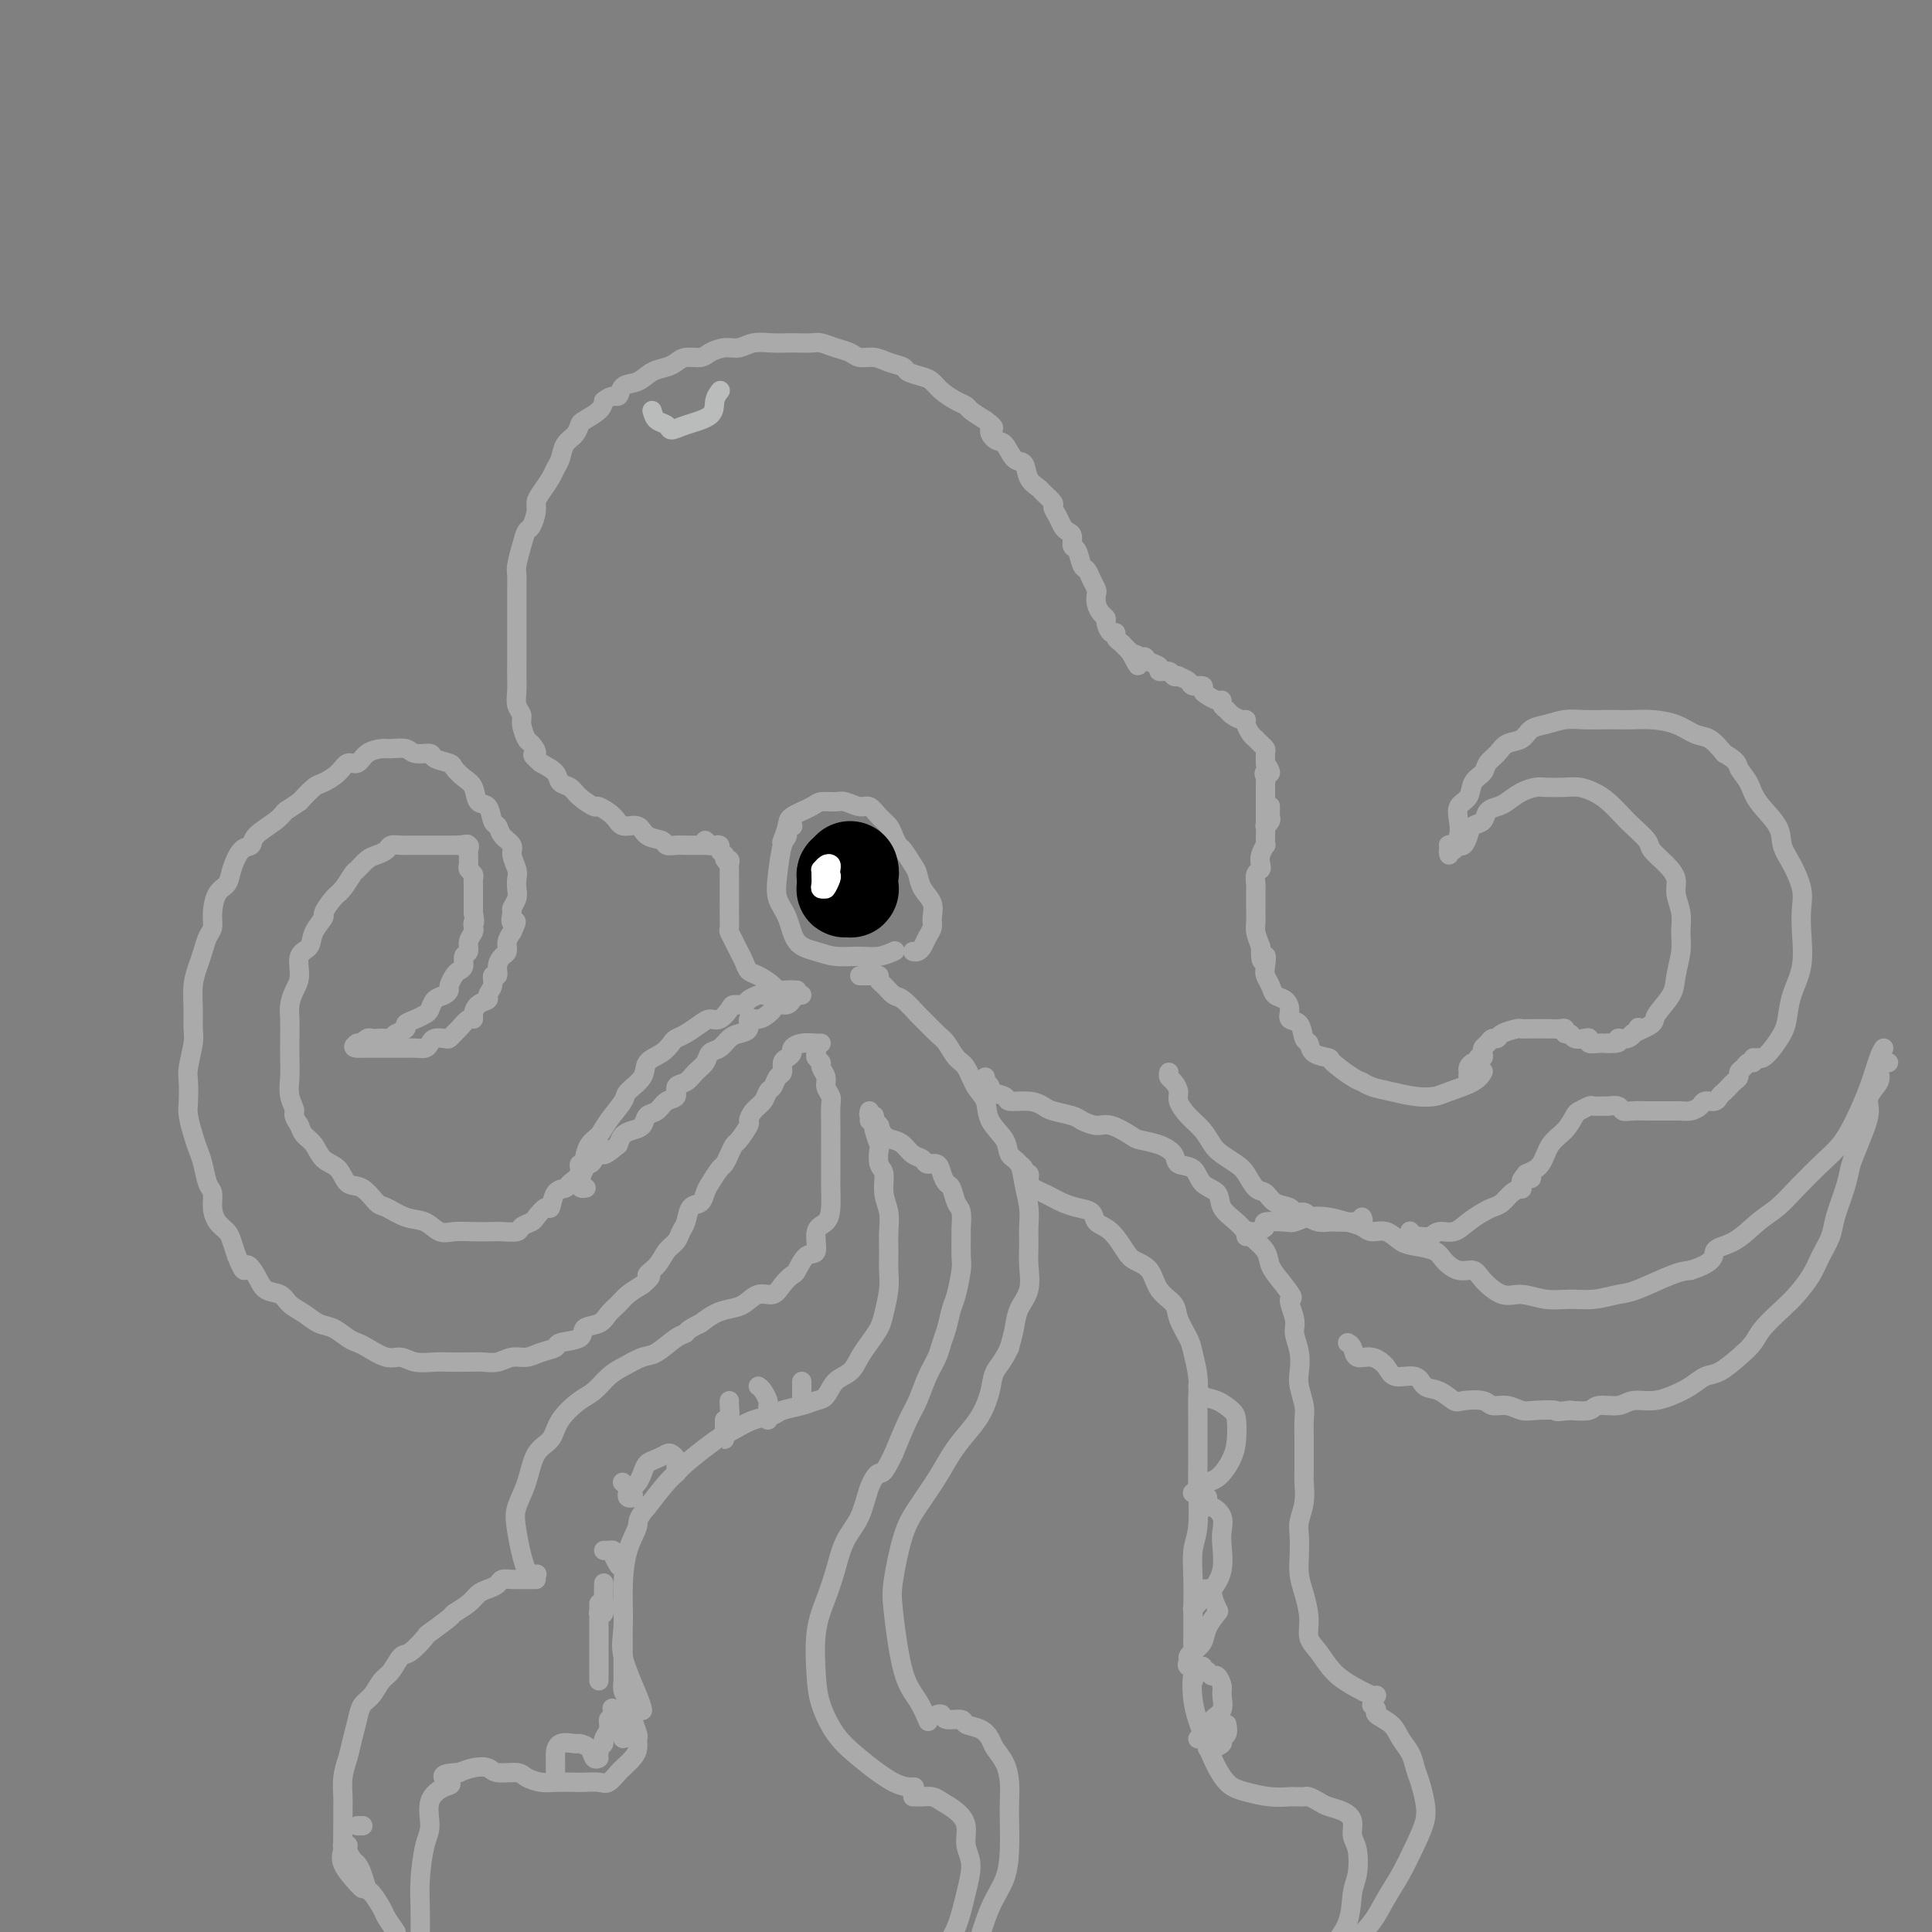 <svg viewBox='0 0 400 400' version='1.1' xmlns='http://www.w3.org/2000/svg' xmlns:xlink='http://www.w3.org/1999/xlink'><rect x="0" y="0" width="400" height="400" fill="#808080" stroke="none"/><g fill='none' stroke='rgb(170,170,170)' stroke-width='4' stroke-linecap='round' stroke-linejoin='round'><path d='M147,175c-0.334,-0.000 -0.668,-0.000 -1,0c-0.332,0.000 -0.662,0.000 -1,0c-0.338,-0.000 -0.685,-0.000 -1,0c-0.315,0.000 -0.599,0.001 -1,0c-0.401,-0.001 -0.917,-0.004 -1,0c-0.083,0.004 0.269,0.013 0,0c-0.269,-0.013 -1.159,-0.050 -2,0c-0.841,0.050 -1.633,0.187 -2,0c-0.367,-0.187 -0.309,-0.696 -1,-1c-0.691,-0.304 -2.129,-0.401 -3,-1c-0.871,-0.599 -1.173,-1.700 -2,-2c-0.827,-0.300 -2.179,0.201 -3,0c-0.821,-0.201 -1.112,-1.104 -2,-2c-0.888,-0.896 -2.375,-1.783 -3,-2c-0.625,-0.217 -0.390,0.237 -1,0c-0.610,-0.237 -2.067,-1.166 -3,-2c-0.933,-0.834 -1.343,-1.574 -2,-2c-0.657,-0.426 -1.562,-0.538 -2,-1c-0.438,-0.462 -0.411,-1.275 -1,-2c-0.589,-0.725 -1.795,-1.363 -3,-2'/><path d='M112,158c-2.807,-2.348 -1.326,-1.717 -1,-2c0.326,-0.283 -0.505,-1.478 -1,-2c-0.495,-0.522 -0.654,-0.369 -1,-1c-0.346,-0.631 -0.877,-2.046 -1,-3c-0.123,-0.954 0.163,-1.447 0,-2c-0.163,-0.553 -0.776,-1.166 -1,-2c-0.224,-0.834 -0.060,-1.890 0,-3c0.060,-1.110 0.016,-2.275 0,-3c-0.016,-0.725 -0.004,-1.011 0,-2c0.004,-0.989 0.001,-2.680 0,-4c-0.001,-1.320 -0.000,-2.269 0,-3c0.000,-0.731 -0.001,-1.244 0,-2c0.001,-0.756 0.003,-1.756 0,-3c-0.003,-1.244 -0.012,-2.733 0,-4c0.012,-1.267 0.044,-2.313 0,-3c-0.044,-0.687 -0.166,-1.017 0,-2c0.166,-0.983 0.618,-2.620 1,-4c0.382,-1.380 0.693,-2.504 1,-3c0.307,-0.496 0.611,-0.363 1,-1c0.389,-0.637 0.864,-2.044 1,-3c0.136,-0.956 -0.065,-1.462 0,-2c0.065,-0.538 0.398,-1.106 1,-2c0.602,-0.894 1.474,-2.112 2,-3c0.526,-0.888 0.705,-1.446 1,-2c0.295,-0.554 0.707,-1.103 1,-2c0.293,-0.897 0.467,-2.141 1,-3c0.533,-0.859 1.425,-1.332 2,-2c0.575,-0.668 0.835,-1.529 1,-2c0.165,-0.471 0.237,-0.550 1,-1c0.763,-0.450 2.218,-1.271 3,-2c0.782,-0.729 0.891,-1.364 1,-2'/><path d='M125,83c1.895,-1.506 2.633,-0.771 3,-1c0.367,-0.229 0.364,-1.423 1,-2c0.636,-0.577 1.913,-0.537 3,-1c1.087,-0.463 1.986,-1.430 3,-2c1.014,-0.570 2.144,-0.744 3,-1c0.856,-0.256 1.440,-0.594 2,-1c0.560,-0.406 1.098,-0.878 2,-1c0.902,-0.122 2.169,0.107 3,0c0.831,-0.107 1.226,-0.551 2,-1c0.774,-0.449 1.926,-0.905 3,-1c1.074,-0.095 2.068,0.171 3,0c0.932,-0.171 1.801,-0.778 3,-1c1.199,-0.222 2.729,-0.060 4,0c1.271,0.060 2.283,0.019 3,0c0.717,-0.019 1.141,-0.017 2,0c0.859,0.017 2.155,0.047 3,0c0.845,-0.047 1.241,-0.171 2,0c0.759,0.171 1.882,0.637 3,1c1.118,0.363 2.230,0.622 3,1c0.770,0.378 1.199,0.875 2,1c0.801,0.125 1.976,-0.121 3,0c1.024,0.121 1.899,0.609 3,1c1.101,0.391 2.430,0.685 3,1c0.570,0.315 0.383,0.651 1,1c0.617,0.349 2.039,0.709 3,1c0.961,0.291 1.460,0.511 2,1c0.540,0.489 1.120,1.247 2,2c0.880,0.753 2.061,1.501 3,2c0.939,0.499 1.638,0.750 2,1c0.362,0.250 0.389,0.500 1,1c0.611,0.500 1.805,1.250 3,2'/><path d='M204,87c2.822,2.037 1.376,1.629 1,2c-0.376,0.371 0.318,1.520 1,2c0.682,0.480 1.353,0.289 2,1c0.647,0.711 1.271,2.322 2,3c0.729,0.678 1.562,0.423 2,1c0.438,0.577 0.481,1.985 1,3c0.519,1.015 1.515,1.637 2,2c0.485,0.363 0.459,0.468 1,1c0.541,0.532 1.650,1.491 2,2c0.350,0.509 -0.060,0.569 0,1c0.060,0.431 0.590,1.233 1,2c0.410,0.767 0.701,1.499 1,2c0.299,0.501 0.605,0.772 1,1c0.395,0.228 0.879,0.413 1,1c0.121,0.587 -0.123,1.574 0,2c0.123,0.426 0.611,0.289 1,1c0.389,0.711 0.679,2.270 1,3c0.321,0.730 0.674,0.632 1,1c0.326,0.368 0.626,1.201 1,2c0.374,0.799 0.822,1.562 1,2c0.178,0.438 0.085,0.550 0,1c-0.085,0.450 -0.164,1.239 0,2c0.164,0.761 0.570,1.496 1,2c0.430,0.504 0.885,0.779 1,1c0.115,0.221 -0.110,0.388 0,1c0.110,0.612 0.554,1.670 1,2c0.446,0.330 0.893,-0.066 1,0c0.107,0.066 -0.126,0.595 0,1c0.126,0.405 0.611,0.686 1,1c0.389,0.314 0.683,0.661 1,1c0.317,0.339 0.659,0.669 1,1'/><path d='M234,135c2.655,5.019 1.294,2.065 1,1c-0.294,-1.065 0.480,-0.243 1,0c0.520,0.243 0.787,-0.094 1,0c0.213,0.094 0.371,0.617 1,1c0.629,0.383 1.728,0.625 2,1c0.272,0.375 -0.283,0.884 0,1c0.283,0.116 1.403,-0.162 2,0c0.597,0.162 0.669,0.766 1,1c0.331,0.234 0.919,0.100 1,0c0.081,-0.100 -0.347,-0.167 0,0c0.347,0.167 1.468,0.569 2,1c0.532,0.431 0.475,0.890 1,1c0.525,0.110 1.633,-0.129 2,0c0.367,0.129 -0.008,0.626 0,1c0.008,0.374 0.398,0.625 1,1c0.602,0.375 1.417,0.874 2,1c0.583,0.126 0.933,-0.120 1,0c0.067,0.120 -0.150,0.606 0,1c0.150,0.394 0.666,0.696 1,1c0.334,0.304 0.484,0.610 1,1c0.516,0.390 1.396,0.865 2,1c0.604,0.135 0.932,-0.070 1,0c0.068,0.070 -0.123,0.414 0,1c0.123,0.586 0.558,1.414 1,2c0.442,0.586 0.889,0.929 1,1c0.111,0.071 -0.114,-0.131 0,0c0.114,0.131 0.566,0.596 1,1c0.434,0.404 0.848,0.747 1,1c0.152,0.253 0.041,0.414 0,1c-0.041,0.586 -0.012,1.596 0,2c0.012,0.404 0.006,0.202 0,0'/><path d='M262,158c2.011,2.885 0.539,2.096 0,2c-0.539,-0.096 -0.144,0.499 0,1c0.144,0.501 0.039,0.908 0,1c-0.039,0.092 -0.010,-0.130 0,0c0.010,0.130 0.003,0.613 0,1c-0.003,0.387 -0.001,0.677 0,1c0.001,0.323 0.000,0.678 0,1c-0.000,0.322 -0.000,0.611 0,1c0.000,0.389 0.000,0.877 0,1c-0.000,0.123 -0.000,-0.121 0,0c0.000,0.121 0.000,0.607 0,1c-0.000,0.393 -0.000,0.693 0,1c0.000,0.307 0.000,0.621 0,1c-0.000,0.379 -0.000,0.823 0,1c0.000,0.177 0.000,0.089 0,0'/><path d='M263,167c-0.002,-0.089 -0.004,-0.177 0,0c0.004,0.177 0.015,0.620 0,1c-0.015,0.380 -0.057,0.697 0,1c0.057,0.303 0.211,0.592 0,1c-0.211,0.408 -0.789,0.937 -1,1c-0.211,0.063 -0.056,-0.338 0,0c0.056,0.338 0.011,1.417 0,2c-0.011,0.583 0.011,0.671 0,1c-0.011,0.329 -0.054,0.901 0,1c0.054,0.099 0.207,-0.273 0,0c-0.207,0.273 -0.773,1.191 -1,2c-0.227,0.809 -0.113,1.510 0,2c0.113,0.490 0.227,0.768 0,1c-0.227,0.232 -0.793,0.418 -1,1c-0.207,0.582 -0.055,1.560 0,2c0.055,0.440 0.014,0.344 0,1c-0.014,0.656 -0.001,2.065 0,3c0.001,0.935 -0.010,1.395 0,2c0.010,0.605 0.041,1.355 0,2c-0.041,0.645 -0.155,1.184 0,2c0.155,0.816 0.577,1.908 1,3'/><path d='M261,196c-0.087,4.844 0.697,2.454 1,2c0.303,-0.454 0.126,1.029 0,2c-0.126,0.971 -0.201,1.428 0,2c0.201,0.572 0.679,1.257 1,2c0.321,0.743 0.485,1.545 1,2c0.515,0.455 1.381,0.563 2,1c0.619,0.437 0.993,1.201 1,2c0.007,0.799 -0.351,1.632 0,2c0.351,0.368 1.412,0.270 2,1c0.588,0.730 0.704,2.288 1,3c0.296,0.712 0.772,0.580 1,1c0.228,0.420 0.207,1.394 1,2c0.793,0.606 2.399,0.845 3,1c0.601,0.155 0.196,0.226 1,1c0.804,0.774 2.815,2.249 4,3c1.185,0.751 1.542,0.776 2,1c0.458,0.224 1.015,0.646 2,1c0.985,0.354 2.396,0.639 4,1c1.604,0.361 3.400,0.797 5,1c1.600,0.203 3.003,0.173 4,0c0.997,-0.173 1.587,-0.490 3,-1c1.413,-0.510 3.650,-1.214 5,-2c1.350,-0.786 1.814,-1.653 2,-2c0.186,-0.347 0.093,-0.173 0,0'/><path d='M300,176c0.030,-0.423 0.061,-0.845 0,-1c-0.061,-0.155 -0.212,-0.041 0,0c0.212,0.041 0.788,0.011 1,0c0.212,-0.011 0.061,-0.003 0,0c-0.061,0.003 -0.030,0.002 0,0'/><path d='M300,177c-0.111,-0.456 -0.222,-0.912 0,-1c0.222,-0.088 0.778,0.192 1,0c0.222,-0.192 0.110,-0.856 0,-1c-0.110,-0.144 -0.219,0.233 0,0c0.219,-0.233 0.764,-1.077 1,-2c0.236,-0.923 0.161,-1.924 0,-3c-0.161,-1.076 -0.409,-2.228 0,-3c0.409,-0.772 1.475,-1.165 2,-2c0.525,-0.835 0.510,-2.112 1,-3c0.490,-0.888 1.486,-1.389 2,-2c0.514,-0.611 0.546,-1.333 1,-2c0.454,-0.667 1.331,-1.278 2,-2c0.669,-0.722 1.130,-1.556 2,-2c0.870,-0.444 2.150,-0.497 3,-1c0.850,-0.503 1.270,-1.455 2,-2c0.730,-0.545 1.770,-0.682 3,-1c1.230,-0.318 2.650,-0.817 4,-1c1.350,-0.183 2.632,-0.049 4,0c1.368,0.049 2.823,0.015 4,0c1.177,-0.015 2.076,-0.011 3,0c0.924,0.011 1.875,0.029 3,0c1.125,-0.029 2.426,-0.104 4,0c1.574,0.104 3.422,0.389 5,1c1.578,0.611 2.886,1.549 4,2c1.114,0.451 2.032,0.415 3,1c0.968,0.585 1.984,1.793 3,3'/><path d='M357,156c2.894,1.627 2.630,2.196 3,3c0.370,0.804 1.372,1.844 2,3c0.628,1.156 0.880,2.427 2,4c1.120,1.573 3.109,3.449 4,5c0.891,1.551 0.683,2.779 1,4c0.317,1.221 1.159,2.436 2,4c0.841,1.564 1.683,3.477 2,5c0.317,1.523 0.110,2.655 0,4c-0.110,1.345 -0.123,2.901 0,5c0.123,2.099 0.381,4.740 0,7c-0.381,2.260 -1.401,4.140 -2,6c-0.599,1.860 -0.777,3.700 -1,5c-0.223,1.300 -0.491,2.061 -1,3c-0.509,0.939 -1.260,2.056 -2,3c-0.740,0.944 -1.468,1.716 -2,2c-0.532,0.284 -0.866,0.081 -1,0c-0.134,-0.081 -0.067,-0.041 0,0'/><path d='M302,175c-0.006,-0.003 -0.012,-0.007 0,0c0.012,0.007 0.044,0.023 0,0c-0.044,-0.023 -0.162,-0.085 0,0c0.162,0.085 0.606,0.317 1,0c0.394,-0.317 0.739,-1.184 1,-2c0.261,-0.816 0.439,-1.580 1,-2c0.561,-0.420 1.504,-0.497 2,-1c0.496,-0.503 0.546,-1.431 1,-2c0.454,-0.569 1.313,-0.780 2,-1c0.687,-0.220 1.202,-0.451 2,-1c0.798,-0.549 1.879,-1.416 3,-2c1.121,-0.584 2.281,-0.886 3,-1c0.719,-0.114 0.996,-0.040 2,0c1.004,0.040 2.734,0.045 4,0c1.266,-0.045 2.067,-0.140 3,0c0.933,0.140 1.998,0.517 3,1c1.002,0.483 1.940,1.073 3,2c1.060,0.927 2.241,2.191 3,3c0.759,0.809 1.097,1.165 2,2c0.903,0.835 2.370,2.151 3,3c0.630,0.849 0.421,1.230 1,2c0.579,0.770 1.945,1.927 3,3c1.055,1.073 1.800,2.060 2,3c0.200,0.940 -0.146,1.833 0,3c0.146,1.167 0.785,2.608 1,4c0.215,1.392 0.008,2.737 0,4c-0.008,1.263 0.183,2.446 0,4c-0.183,1.554 -0.740,3.480 -1,5c-0.260,1.520 -0.224,2.634 -1,4c-0.776,1.366 -2.363,2.983 -3,4c-0.637,1.017 -0.325,1.433 -1,2c-0.675,0.567 -2.338,1.283 -4,2'/><path d='M338,214c-1.333,1.333 -0.667,0.667 0,0'/><path d='M305,223c-0.428,0.092 -0.857,0.183 -1,0c-0.143,-0.183 -0.001,-0.642 0,-1c0.001,-0.358 -0.140,-0.617 0,-1c0.140,-0.383 0.559,-0.890 1,-1c0.441,-0.110 0.902,0.178 1,0c0.098,-0.178 -0.167,-0.821 0,-1c0.167,-0.179 0.766,0.106 1,0c0.234,-0.106 0.105,-0.602 0,-1c-0.105,-0.398 -0.185,-0.698 0,-1c0.185,-0.302 0.635,-0.607 1,-1c0.365,-0.393 0.647,-0.876 1,-1c0.353,-0.124 0.779,0.110 1,0c0.221,-0.110 0.239,-0.565 1,-1c0.761,-0.435 2.266,-0.848 3,-1c0.734,-0.152 0.696,-0.041 1,0c0.304,0.041 0.949,0.011 2,0c1.051,-0.011 2.506,-0.004 3,0c0.494,0.004 0.026,0.005 0,0c-0.026,-0.005 0.388,-0.016 1,0c0.612,0.016 1.420,0.061 2,0c0.580,-0.061 0.932,-0.226 1,0c0.068,0.226 -0.149,0.844 0,1c0.149,0.156 0.665,-0.151 1,0c0.335,0.151 0.489,0.758 1,1c0.511,0.242 1.380,0.117 2,0c0.620,-0.117 0.992,-0.228 1,0c0.008,0.228 -0.348,0.793 0,1c0.348,0.207 1.401,0.056 2,0c0.599,-0.056 0.742,-0.016 1,0c0.258,0.016 0.629,0.008 1,0'/><path d='M333,216c3.303,0.206 2.061,-0.780 2,-1c-0.061,-0.220 1.061,0.325 2,0c0.939,-0.325 1.697,-1.522 2,-2c0.303,-0.478 0.152,-0.239 0,0'/><path d='M363,219c0.091,0.447 0.183,0.893 0,1c-0.183,0.107 -0.640,-0.126 -1,0c-0.360,0.126 -0.621,0.611 -1,1c-0.379,0.389 -0.875,0.682 -1,1c-0.125,0.318 0.121,0.662 0,1c-0.121,0.338 -0.609,0.669 -1,1c-0.391,0.331 -0.686,0.662 -1,1c-0.314,0.338 -0.647,0.682 -1,1c-0.353,0.318 -0.727,0.611 -1,1c-0.273,0.389 -0.444,0.875 -1,1c-0.556,0.125 -1.496,-0.110 -2,0c-0.504,0.110 -0.570,0.565 -1,1c-0.430,0.435 -1.222,0.848 -2,1c-0.778,0.152 -1.540,0.041 -2,0c-0.460,-0.041 -0.616,-0.011 -1,0c-0.384,0.011 -0.996,0.004 -2,0c-1.004,-0.004 -2.400,-0.005 -3,0c-0.600,0.005 -0.402,0.015 -1,0c-0.598,-0.015 -1.990,-0.057 -3,0c-1.010,0.057 -1.637,0.212 -2,0c-0.363,-0.212 -0.463,-0.790 -1,-1c-0.537,-0.210 -1.510,-0.053 -2,0c-0.490,0.053 -0.498,0.001 -1,0c-0.502,-0.001 -1.498,0.047 -2,0c-0.502,-0.047 -0.508,-0.191 -1,0c-0.492,0.191 -1.468,0.716 -2,1c-0.532,0.284 -0.621,0.328 -1,1c-0.379,0.672 -1.050,1.974 -2,3c-0.950,1.026 -2.179,1.776 -3,3c-0.821,1.224 -1.235,2.921 -2,4c-0.765,1.079 -1.883,1.539 -3,2'/><path d='M316,243c-2.022,2.400 -0.578,1.400 0,1c0.578,-0.400 0.289,-0.200 0,0'/><path d='M146,174c0.414,0.423 0.828,0.846 1,1c0.172,0.154 0.103,0.041 0,0c-0.103,-0.041 -0.238,-0.008 0,0c0.238,0.008 0.851,-0.009 1,0c0.149,0.009 -0.166,0.044 0,0c0.166,-0.044 0.814,-0.166 1,0c0.186,0.166 -0.090,0.619 0,1c0.090,0.381 0.545,0.691 1,1'/><path d='M150,177c0.558,0.702 -0.047,0.958 0,1c0.047,0.042 0.745,-0.129 1,0c0.255,0.129 0.068,0.559 0,1c-0.068,0.441 -0.018,0.891 0,1c0.018,0.109 0.005,-0.125 0,0c-0.005,0.125 -0.001,0.610 0,1c0.001,0.390 0.000,0.685 0,1c-0.000,0.315 -0.000,0.648 0,1c0.000,0.352 -0.000,0.722 0,1c0.000,0.278 0.000,0.463 0,1c-0.000,0.537 -0.001,1.424 0,2c0.001,0.576 0.003,0.840 0,1c-0.003,0.160 -0.012,0.217 0,1c0.012,0.783 0.045,2.292 0,3c-0.045,0.708 -0.167,0.613 0,1c0.167,0.387 0.624,1.254 1,2c0.376,0.746 0.672,1.369 1,2c0.328,0.631 0.689,1.269 1,2c0.311,0.731 0.573,1.555 1,2c0.427,0.445 1.018,0.512 2,1c0.982,0.488 2.354,1.399 3,2c0.646,0.601 0.565,0.893 1,1c0.435,0.107 1.386,0.029 2,0c0.614,-0.029 0.890,-0.008 1,0c0.110,0.008 0.055,0.004 0,0'/><path d='M165,205c0.000,0.000 -1.000,0.000 -1,0'/><path d='M164,205c-0.122,0.001 0.074,0.004 0,0c-0.074,-0.004 -0.419,-0.015 -1,0c-0.581,0.015 -1.397,0.056 -2,0c-0.603,-0.056 -0.992,-0.208 -1,0c-0.008,0.208 0.364,0.778 0,1c-0.364,0.222 -1.463,0.098 -2,0c-0.537,-0.098 -0.510,-0.168 -1,0c-0.490,0.168 -1.496,0.575 -2,1c-0.504,0.425 -0.505,0.870 -1,1c-0.495,0.130 -1.482,-0.054 -2,0c-0.518,0.054 -0.565,0.347 -1,1c-0.435,0.653 -1.258,1.667 -2,2c-0.742,0.333 -1.403,-0.014 -2,0c-0.597,0.014 -1.131,0.388 -2,1c-0.869,0.612 -2.072,1.462 -3,2c-0.928,0.538 -1.580,0.766 -2,1c-0.420,0.234 -0.607,0.476 -1,1c-0.393,0.524 -0.992,1.332 -2,2c-1.008,0.668 -2.423,1.197 -3,2c-0.577,0.803 -0.314,1.882 -1,3c-0.686,1.118 -2.320,2.276 -3,3c-0.680,0.724 -0.407,1.013 -1,2c-0.593,0.987 -2.054,2.673 -3,4c-0.946,1.327 -1.377,2.294 -2,3c-0.623,0.706 -1.437,1.152 -2,2c-0.563,0.848 -0.875,2.100 -1,3c-0.125,0.900 -0.062,1.450 0,2'/><path d='M121,242c-2.022,4.311 -0.578,4.089 0,4c0.578,-0.089 0.289,-0.044 0,0'/><path d='M166,206c-0.311,0.033 -0.621,0.065 -1,0c-0.379,-0.065 -0.826,-0.229 -1,0c-0.174,0.229 -0.074,0.849 0,1c0.074,0.151 0.123,-0.167 0,0c-0.123,0.167 -0.416,0.820 -1,1c-0.584,0.180 -1.457,-0.111 -2,0c-0.543,0.111 -0.757,0.625 -1,1c-0.243,0.375 -0.516,0.612 -1,1c-0.484,0.388 -1.179,0.929 -2,1c-0.821,0.071 -1.767,-0.328 -2,0c-0.233,0.328 0.246,1.382 0,2c-0.246,0.618 -1.217,0.798 -2,1c-0.783,0.202 -1.379,0.424 -2,1c-0.621,0.576 -1.268,1.506 -2,2c-0.732,0.494 -1.549,0.551 -2,1c-0.451,0.449 -0.536,1.290 -1,2c-0.464,0.710 -1.307,1.288 -2,2c-0.693,0.712 -1.235,1.557 -2,2c-0.765,0.443 -1.753,0.485 -2,1c-0.247,0.515 0.247,1.504 0,2c-0.247,0.496 -1.235,0.500 -2,1c-0.765,0.500 -1.308,1.495 -2,2c-0.692,0.505 -1.534,0.519 -2,1c-0.466,0.481 -0.558,1.428 -1,2c-0.442,0.572 -1.234,0.769 -2,1c-0.766,0.231 -1.504,0.494 -2,1c-0.496,0.506 -0.748,1.253 -1,2'/><path d='M128,237c-4.191,3.581 -3.170,1.532 -3,1c0.170,-0.532 -0.513,0.452 -1,1c-0.487,0.548 -0.779,0.661 -1,1c-0.221,0.339 -0.373,0.903 -1,1c-0.627,0.097 -1.730,-0.275 -2,0c-0.270,0.275 0.292,1.196 0,2c-0.292,0.804 -1.439,1.492 -2,2c-0.561,0.508 -0.536,0.836 -1,1c-0.464,0.164 -1.419,0.162 -2,1c-0.581,0.838 -0.790,2.514 -1,3c-0.210,0.486 -0.421,-0.220 -1,0c-0.579,0.220 -1.524,1.365 -2,2c-0.476,0.635 -0.482,0.758 -1,1c-0.518,0.242 -1.548,0.601 -2,1c-0.452,0.399 -0.326,0.839 -1,1c-0.674,0.161 -2.147,0.045 -3,0c-0.853,-0.045 -1.084,-0.019 -2,0c-0.916,0.019 -2.516,0.031 -4,0c-1.484,-0.031 -2.852,-0.107 -4,0c-1.148,0.107 -2.074,0.396 -3,0c-0.926,-0.396 -1.850,-1.476 -3,-2c-1.150,-0.524 -2.525,-0.492 -4,-1c-1.475,-0.508 -3.052,-1.558 -4,-2c-0.948,-0.442 -1.269,-0.277 -2,-1c-0.731,-0.723 -1.872,-2.333 -3,-3c-1.128,-0.667 -2.242,-0.391 -3,-1c-0.758,-0.609 -1.159,-2.102 -2,-3c-0.841,-0.898 -2.122,-1.199 -3,-2c-0.878,-0.801 -1.352,-2.100 -2,-3c-0.648,-0.900 -1.471,-1.400 -2,-2c-0.529,-0.600 -0.765,-1.300 -1,-2'/><path d='M62,233c-1.713,-2.405 -0.995,-2.418 -1,-3c-0.005,-0.582 -0.733,-1.734 -1,-3c-0.267,-1.266 -0.072,-2.646 0,-4c0.072,-1.354 0.022,-2.684 0,-4c-0.022,-1.316 -0.016,-2.619 0,-4c0.016,-1.381 0.041,-2.839 0,-4c-0.041,-1.161 -0.147,-2.025 0,-3c0.147,-0.975 0.549,-2.059 1,-3c0.451,-0.941 0.952,-1.738 1,-3c0.048,-1.262 -0.357,-2.991 0,-4c0.357,-1.009 1.475,-1.300 2,-2c0.525,-0.700 0.458,-1.810 1,-3c0.542,-1.190 1.693,-2.459 2,-3c0.307,-0.541 -0.231,-0.353 0,-1c0.231,-0.647 1.231,-2.127 2,-3c0.769,-0.873 1.308,-1.137 2,-2c0.692,-0.863 1.537,-2.325 2,-3c0.463,-0.675 0.542,-0.563 1,-1c0.458,-0.437 1.293,-1.424 2,-2c0.707,-0.576 1.287,-0.743 2,-1c0.713,-0.257 1.559,-0.605 2,-1c0.441,-0.395 0.475,-0.838 1,-1c0.525,-0.162 1.540,-0.043 2,0c0.460,0.043 0.365,0.012 1,0c0.635,-0.012 2.001,-0.003 3,0c0.999,0.003 1.630,0.001 2,0c0.370,-0.001 0.480,-0.000 1,0c0.520,0.000 1.449,0.000 2,0c0.551,-0.000 0.725,-0.000 1,0c0.275,0.000 0.650,0.000 1,0c0.350,-0.000 0.675,-0.000 1,0'/><path d='M95,175c3.105,-0.451 1.368,-0.079 1,0c-0.368,0.079 0.634,-0.133 1,0c0.366,0.133 0.097,0.613 0,1c-0.097,0.387 -0.022,0.681 0,1c0.022,0.319 -0.008,0.663 0,1c0.008,0.337 0.055,0.667 0,1c-0.055,0.333 -0.211,0.667 0,1c0.211,0.333 0.789,0.663 1,1c0.211,0.337 0.057,0.681 0,1c-0.057,0.319 -0.015,0.614 0,1c0.015,0.386 0.004,0.863 0,1c-0.004,0.137 -0.001,-0.065 0,0c0.001,0.065 0.000,0.399 0,1c-0.000,0.601 -0.000,1.470 0,2c0.000,0.530 0.000,0.723 0,1c-0.000,0.277 -0.000,0.639 0,1'/><path d='M98,189c0.469,2.568 0.141,1.987 0,2c-0.141,0.013 -0.094,0.618 0,1c0.094,0.382 0.236,0.540 0,1c-0.236,0.460 -0.851,1.223 -1,2c-0.149,0.777 0.168,1.569 0,2c-0.168,0.431 -0.819,0.500 -1,1c-0.181,0.500 0.110,1.429 0,2c-0.110,0.571 -0.620,0.783 -1,1c-0.380,0.217 -0.630,0.438 -1,1c-0.370,0.562 -0.859,1.464 -1,2c-0.141,0.536 0.065,0.707 0,1c-0.065,0.293 -0.401,0.708 -1,1c-0.599,0.292 -1.461,0.459 -2,1c-0.539,0.541 -0.756,1.454 -1,2c-0.244,0.546 -0.517,0.723 -1,1c-0.483,0.277 -1.176,0.652 -2,1c-0.824,0.348 -1.778,0.668 -2,1c-0.222,0.332 0.288,0.677 0,1c-0.288,0.323 -1.372,0.623 -2,1c-0.628,0.377 -0.798,0.832 -1,1c-0.202,0.168 -0.436,0.049 -1,0c-0.564,-0.049 -1.456,-0.027 -2,0c-0.544,0.027 -0.738,0.060 -1,0c-0.262,-0.060 -0.592,-0.212 -1,0c-0.408,0.212 -0.894,0.789 -1,1c-0.106,0.211 0.167,0.057 0,0c-0.167,-0.057 -0.776,-0.015 -1,0c-0.224,0.015 -0.064,0.004 0,0c0.064,-0.004 0.032,-0.002 0,0'/><path d='M74,216c-1.909,1.155 0.319,1.041 1,1c0.681,-0.041 -0.183,-0.011 0,0c0.183,0.011 1.415,0.003 2,0c0.585,-0.003 0.524,-0.001 1,0c0.476,0.001 1.490,0.000 2,0c0.510,-0.000 0.517,-0.000 1,0c0.483,0.000 1.443,0.001 2,0c0.557,-0.001 0.713,-0.003 1,0c0.287,0.003 0.706,0.011 1,0c0.294,-0.011 0.464,-0.042 1,0c0.536,0.042 1.439,0.156 2,0c0.561,-0.156 0.781,-0.581 1,-1c0.219,-0.419 0.439,-0.832 1,-1c0.561,-0.168 1.463,-0.091 2,0c0.537,0.091 0.708,0.197 1,0c0.292,-0.197 0.705,-0.696 1,-1c0.295,-0.304 0.473,-0.414 1,-1c0.527,-0.586 1.403,-1.649 2,-2c0.597,-0.351 0.915,0.009 1,0c0.085,-0.009 -0.064,-0.386 0,-1c0.064,-0.614 0.342,-1.465 1,-2c0.658,-0.535 1.697,-0.755 2,-1c0.303,-0.245 -0.130,-0.516 0,-1c0.130,-0.484 0.822,-1.180 1,-2c0.178,-0.820 -0.159,-1.763 0,-2c0.159,-0.237 0.812,0.232 1,0c0.188,-0.232 -0.091,-1.164 0,-2c0.091,-0.836 0.550,-1.575 1,-2c0.450,-0.425 0.890,-0.538 1,-1c0.110,-0.462 -0.112,-1.275 0,-2c0.112,-0.725 0.556,-1.363 1,-2'/><path d='M106,193c1.697,-3.435 0.441,-2.022 0,-2c-0.441,0.022 -0.066,-1.345 0,-2c0.066,-0.655 -0.177,-0.597 0,-1c0.177,-0.403 0.775,-1.266 1,-2c0.225,-0.734 0.076,-1.337 0,-2c-0.076,-0.663 -0.080,-1.384 0,-2c0.080,-0.616 0.243,-1.125 0,-2c-0.243,-0.875 -0.891,-2.116 -1,-3c-0.109,-0.884 0.323,-1.411 0,-2c-0.323,-0.589 -1.400,-1.241 -2,-2c-0.600,-0.759 -0.723,-1.625 -1,-2c-0.277,-0.375 -0.707,-0.260 -1,-1c-0.293,-0.740 -0.450,-2.334 -1,-3c-0.550,-0.666 -1.493,-0.402 -2,-1c-0.507,-0.598 -0.578,-2.058 -1,-3c-0.422,-0.942 -1.196,-1.367 -2,-2c-0.804,-0.633 -1.637,-1.475 -2,-2c-0.363,-0.525 -0.256,-0.733 -1,-1c-0.744,-0.267 -2.339,-0.593 -3,-1c-0.661,-0.407 -0.389,-0.894 -1,-1c-0.611,-0.106 -2.107,0.169 -3,0c-0.893,-0.169 -1.184,-0.784 -2,-1c-0.816,-0.216 -2.158,-0.035 -3,0c-0.842,0.035 -1.183,-0.076 -2,0c-0.817,0.076 -2.110,0.339 -3,1c-0.890,0.661 -1.378,1.720 -2,2c-0.622,0.280 -1.376,-0.218 -2,0c-0.624,0.218 -1.116,1.151 -2,2c-0.884,0.849 -2.161,1.613 -3,2c-0.839,0.387 -1.240,0.396 -2,1c-0.760,0.604 -1.880,1.802 -3,3'/><path d='M62,166c-2.786,1.919 -2.752,1.716 -3,2c-0.248,0.284 -0.777,1.055 -2,2c-1.223,0.945 -3.139,2.063 -4,3c-0.861,0.937 -0.668,1.691 -1,2c-0.332,0.309 -1.189,0.172 -2,1c-0.811,0.828 -1.575,2.620 -2,4c-0.425,1.380 -0.509,2.347 -1,3c-0.491,0.653 -1.388,0.993 -2,2c-0.612,1.007 -0.937,2.681 -1,4c-0.063,1.319 0.137,2.284 0,3c-0.137,0.716 -0.611,1.184 -1,2c-0.389,0.816 -0.693,1.979 -1,3c-0.307,1.021 -0.617,1.898 -1,3c-0.383,1.102 -0.838,2.427 -1,4c-0.162,1.573 -0.029,3.392 0,5c0.029,1.608 -0.044,3.004 0,4c0.044,0.996 0.207,1.592 0,3c-0.207,1.408 -0.785,3.630 -1,5c-0.215,1.370 -0.069,1.889 0,3c0.069,1.111 0.060,2.813 0,4c-0.060,1.187 -0.171,1.859 0,3c0.171,1.141 0.624,2.752 1,4c0.376,1.248 0.675,2.133 1,3c0.325,0.867 0.678,1.716 1,3c0.322,1.284 0.615,3.001 1,4c0.385,0.999 0.863,1.278 1,2c0.137,0.722 -0.065,1.887 0,3c0.065,1.113 0.399,2.175 1,3c0.601,0.825 1.470,1.415 2,2c0.530,0.585 0.723,1.167 1,2c0.277,0.833 0.639,1.916 1,3'/><path d='M49,260c1.900,4.864 1.649,2.525 2,2c0.351,-0.525 1.304,0.765 2,2c0.696,1.235 1.134,2.415 2,3c0.866,0.585 2.160,0.575 3,1c0.840,0.425 1.226,1.283 2,2c0.774,0.717 1.937,1.292 3,2c1.063,0.708 2.026,1.550 3,2c0.974,0.450 1.958,0.506 3,1c1.042,0.494 2.141,1.424 3,2c0.859,0.576 1.478,0.799 2,1c0.522,0.201 0.948,0.379 2,1c1.052,0.621 2.731,1.683 4,2c1.269,0.317 2.128,-0.111 3,0c0.872,0.111 1.755,0.762 3,1c1.245,0.238 2.850,0.065 4,0c1.150,-0.065 1.844,-0.021 3,0c1.156,0.021 2.774,0.021 4,0c1.226,-0.021 2.060,-0.061 3,0c0.940,0.061 1.986,0.224 3,0c1.014,-0.224 1.995,-0.834 3,-1c1.005,-0.166 2.035,0.111 3,0c0.965,-0.111 1.864,-0.611 3,-1c1.136,-0.389 2.510,-0.667 3,-1c0.490,-0.333 0.095,-0.722 1,-1c0.905,-0.278 3.110,-0.445 4,-1c0.890,-0.555 0.464,-1.500 1,-2c0.536,-0.500 2.033,-0.557 3,-1c0.967,-0.443 1.404,-1.273 2,-2c0.596,-0.727 1.353,-1.349 2,-2c0.647,-0.651 1.185,-1.329 2,-2c0.815,-0.671 1.908,-1.336 3,-2'/><path d='M133,266c2.914,-2.385 1.201,-1.847 1,-2c-0.201,-0.153 1.112,-0.998 2,-2c0.888,-1.002 1.350,-2.160 2,-3c0.650,-0.840 1.487,-1.362 2,-2c0.513,-0.638 0.701,-1.393 1,-2c0.299,-0.607 0.709,-1.067 1,-2c0.291,-0.933 0.463,-2.338 1,-3c0.537,-0.662 1.439,-0.582 2,-1c0.561,-0.418 0.780,-1.333 1,-2c0.220,-0.667 0.440,-1.086 1,-2c0.560,-0.914 1.458,-2.323 2,-3c0.542,-0.677 0.727,-0.623 1,-1c0.273,-0.377 0.633,-1.185 1,-2c0.367,-0.815 0.741,-1.636 1,-2c0.259,-0.364 0.402,-0.271 1,-1c0.598,-0.729 1.652,-2.279 2,-3c0.348,-0.721 -0.009,-0.612 0,-1c0.009,-0.388 0.383,-1.274 1,-2c0.617,-0.726 1.476,-1.293 2,-2c0.524,-0.707 0.714,-1.555 1,-2c0.286,-0.445 0.668,-0.486 1,-1c0.332,-0.514 0.615,-1.500 1,-2c0.385,-0.500 0.872,-0.515 1,-1c0.128,-0.485 -0.105,-1.440 0,-2c0.105,-0.560 0.546,-0.724 1,-1c0.454,-0.276 0.920,-0.662 1,-1c0.080,-0.338 -0.227,-0.626 0,-1c0.227,-0.374 0.989,-0.832 2,-1c1.011,-0.168 2.272,-0.045 3,0c0.728,0.045 0.922,0.013 1,0c0.078,-0.013 0.039,-0.006 0,0'/><path d='M169,217c0.033,0.335 0.065,0.670 0,1c-0.065,0.330 -0.229,0.654 0,1c0.229,0.346 0.850,0.712 1,1c0.150,0.288 -0.170,0.498 0,1c0.170,0.502 0.830,1.296 1,2c0.170,0.704 -0.151,1.318 0,2c0.151,0.682 0.772,1.433 1,2c0.228,0.567 0.061,0.952 0,2c-0.061,1.048 -0.016,2.760 0,4c0.016,1.240 0.004,2.007 0,3c-0.004,0.993 -0.001,2.212 0,3c0.001,0.788 -0.001,1.146 0,2c0.001,0.854 0.007,2.204 0,3c-0.007,0.796 -0.025,1.037 0,2c0.025,0.963 0.092,2.647 0,4c-0.092,1.353 -0.343,2.373 -1,3c-0.657,0.627 -1.719,0.860 -2,2c-0.281,1.140 0.220,3.186 0,4c-0.220,0.814 -1.160,0.394 -2,1c-0.840,0.606 -1.579,2.238 -2,3c-0.421,0.762 -0.524,0.656 -1,1c-0.476,0.344 -1.324,1.139 -2,2c-0.676,0.861 -1.181,1.788 -2,2c-0.819,0.212 -1.951,-0.291 -3,0c-1.049,0.291 -2.013,1.377 -3,2c-0.987,0.623 -1.996,0.783 -3,1c-1.004,0.217 -2.001,0.491 -3,1c-0.999,0.509 -1.999,1.255 -3,2'/><path d='M145,274c-2.935,1.367 -2.771,1.784 -3,2c-0.229,0.216 -0.851,0.231 -2,1c-1.149,0.769 -2.825,2.293 -4,3c-1.175,0.707 -1.849,0.596 -3,1c-1.151,0.404 -2.777,1.321 -4,2c-1.223,0.679 -2.042,1.120 -3,2c-0.958,0.880 -2.056,2.200 -3,3c-0.944,0.800 -1.733,1.080 -3,2c-1.267,0.920 -3.012,2.479 -4,4c-0.988,1.521 -1.219,3.003 -2,4c-0.781,0.997 -2.113,1.508 -3,3c-0.887,1.492 -1.330,3.965 -2,6c-0.670,2.035 -1.566,3.631 -2,5c-0.434,1.369 -0.405,2.511 0,5c0.405,2.489 1.186,6.324 2,8c0.814,1.676 1.661,1.193 2,1c0.339,-0.193 0.169,-0.097 0,0'/><path d='M180,232c0.452,0.398 0.905,0.796 1,1c0.095,0.204 -0.167,0.213 0,1c0.167,0.787 0.762,2.352 1,3c0.238,0.648 0.120,0.378 0,1c-0.120,0.622 -0.242,2.136 0,3c0.242,0.864 0.850,1.077 1,2c0.150,0.923 -0.156,2.557 0,4c0.156,1.443 0.775,2.695 1,4c0.225,1.305 0.057,2.664 0,4c-0.057,1.336 -0.003,2.650 0,4c0.003,1.350 -0.043,2.735 0,4c0.043,1.265 0.177,2.411 0,4c-0.177,1.589 -0.665,3.623 -1,5c-0.335,1.377 -0.516,2.097 -1,3c-0.484,0.903 -1.270,1.990 -2,3c-0.730,1.010 -1.402,1.944 -2,3c-0.598,1.056 -1.120,2.233 -2,3c-0.880,0.767 -2.116,1.122 -3,2c-0.884,0.878 -1.414,2.277 -2,3c-0.586,0.723 -1.226,0.770 -2,1c-0.774,0.230 -1.681,0.643 -3,1c-1.319,0.357 -3.049,0.659 -4,1c-0.951,0.341 -1.123,0.722 -2,1c-0.877,0.278 -2.459,0.452 -4,1c-1.541,0.548 -3.043,1.470 -4,2c-0.957,0.530 -1.371,0.668 -2,1c-0.629,0.332 -1.472,0.860 -3,2c-1.528,1.140 -3.739,2.893 -5,4c-1.261,1.107 -1.570,1.567 -2,2c-0.430,0.433 -0.980,0.838 -2,2c-1.020,1.162 -2.510,3.081 -4,5'/><path d='M134,312c-2.360,2.714 -1.759,2.998 -2,4c-0.241,1.002 -1.322,2.723 -2,5c-0.678,2.277 -0.952,5.111 -1,8c-0.048,2.889 0.131,5.832 0,8c-0.131,2.168 -0.571,3.560 0,6c0.571,2.440 2.154,5.926 3,8c0.846,2.074 0.956,2.735 1,3c0.044,0.265 0.022,0.132 0,0'/><path d='M111,327c-0.366,-0.000 -0.732,-0.001 -1,0c-0.268,0.001 -0.438,0.003 -1,0c-0.562,-0.003 -1.515,-0.012 -2,0c-0.485,0.012 -0.500,0.044 -1,0c-0.500,-0.044 -1.483,-0.164 -2,0c-0.517,0.164 -0.567,0.612 -1,1c-0.433,0.388 -1.251,0.718 -2,1c-0.749,0.282 -1.431,0.518 -2,1c-0.569,0.482 -1.026,1.212 -2,2c-0.974,0.788 -2.467,1.634 -3,2c-0.533,0.366 -0.107,0.253 -1,1c-0.893,0.747 -3.107,2.354 -4,3c-0.893,0.646 -0.466,0.332 -1,1c-0.534,0.668 -2.030,2.318 -3,3c-0.970,0.682 -1.416,0.394 -2,1c-0.584,0.606 -1.308,2.104 -2,3c-0.692,0.896 -1.351,1.191 -2,2c-0.649,0.809 -1.287,2.134 -2,3c-0.713,0.866 -1.501,1.273 -2,2c-0.499,0.727 -0.708,1.774 -1,3c-0.292,1.226 -0.667,2.630 -1,4c-0.333,1.370 -0.625,2.705 -1,4c-0.375,1.295 -0.833,2.549 -1,4c-0.167,1.451 -0.044,3.098 0,4c0.044,0.902 0.009,1.058 0,2c-0.009,0.942 0.008,2.669 0,4c-0.008,1.331 -0.041,2.265 0,3c0.041,0.735 0.155,1.269 0,2c-0.155,0.731 -0.580,1.658 0,3c0.580,1.342 2.166,3.098 3,4c0.834,0.902 0.917,0.951 1,1'/><path d='M129,338c0.000,-0.089 0.000,-0.177 0,0c-0.000,0.177 -0.000,0.621 0,1c0.000,0.379 0.000,0.695 0,1c-0.000,0.305 -0.000,0.600 0,1c0.000,0.400 0.000,0.904 0,1c-0.000,0.096 -0.001,-0.217 0,0c0.001,0.217 0.003,0.963 0,2c-0.003,1.037 -0.011,2.366 0,3c0.011,0.634 0.040,0.573 0,1c-0.040,0.427 -0.151,1.340 0,2c0.151,0.660 0.562,1.065 1,2c0.438,0.935 0.902,2.400 1,3c0.098,0.600 -0.172,0.334 0,1c0.172,0.666 0.785,2.262 1,3c0.215,0.738 0.031,0.616 0,1c-0.031,0.384 0.091,1.273 0,2c-0.091,0.727 -0.393,1.291 -1,2c-0.607,0.709 -1.518,1.563 -2,2c-0.482,0.437 -0.536,0.457 -1,1c-0.464,0.543 -1.338,1.609 -2,2c-0.662,0.391 -1.110,0.105 -2,0c-0.890,-0.105 -2.221,-0.031 -3,0c-0.779,0.031 -1.008,0.018 -2,0c-0.992,-0.018 -2.749,-0.042 -4,0c-1.251,0.042 -1.997,0.151 -3,0c-1.003,-0.151 -2.264,-0.563 -3,-1c-0.736,-0.437 -0.949,-0.899 -2,-1c-1.051,-0.101 -2.942,0.158 -4,0c-1.058,-0.158 -1.285,-0.735 -2,-1c-0.715,-0.265 -1.919,-0.219 -3,0c-1.081,0.219 -2.041,0.609 -3,1'/><path d='M95,367c-5.238,0.113 -2.832,1.395 -2,2c0.832,0.605 0.090,0.534 -1,1c-1.090,0.466 -2.527,1.470 -3,3c-0.473,1.530 0.017,3.587 0,5c-0.017,1.413 -0.541,2.183 -1,4c-0.459,1.817 -0.854,4.682 -1,7c-0.146,2.318 -0.042,4.091 0,6c0.042,1.909 0.021,3.955 0,6'/><path d='M75,378c0.111,0.000 0.222,0.000 0,0c-0.222,0.000 -0.778,0.000 -1,0c-0.222,0.000 -0.111,0.000 0,0'/><path d='M71,381c0.032,0.418 0.064,0.837 0,1c-0.064,0.163 -0.224,0.071 0,0c0.224,-0.071 0.834,-0.119 1,0c0.166,0.119 -0.110,0.407 0,1c0.110,0.593 0.606,1.491 1,2c0.394,0.509 0.687,0.630 1,1c0.313,0.370 0.646,0.990 1,2c0.354,1.010 0.727,2.409 1,3c0.273,0.591 0.444,0.375 1,1c0.556,0.625 1.496,2.091 2,3c0.504,0.909 0.573,1.260 1,2c0.427,0.740 1.214,1.870 2,3'/><path d='M115,368c-0.000,-0.333 -0.000,-0.665 0,-1c0.000,-0.335 0.001,-0.672 0,-1c-0.001,-0.328 -0.004,-0.648 0,-1c0.004,-0.352 0.013,-0.736 0,-1c-0.013,-0.264 -0.049,-0.409 0,-1c0.049,-0.591 0.184,-1.629 1,-2c0.816,-0.371 2.313,-0.075 3,0c0.687,0.075 0.562,-0.071 1,0c0.438,0.071 1.437,0.359 2,1c0.563,0.641 0.690,1.634 1,2c0.310,0.366 0.803,0.105 1,0c0.197,-0.105 0.099,-0.052 0,0'/><path d='M124,363c-0.122,-0.328 -0.244,-0.656 0,-1c0.244,-0.344 0.853,-0.705 1,-1c0.147,-0.295 -0.168,-0.524 0,-1c0.168,-0.476 0.819,-1.200 1,-2c0.181,-0.800 -0.109,-1.676 0,-2c0.109,-0.324 0.618,-0.094 1,0c0.382,0.094 0.638,0.054 1,0c0.362,-0.054 0.828,-0.122 1,0c0.172,0.122 0.048,0.435 0,1c-0.048,0.565 -0.020,1.384 0,2c0.020,0.616 0.033,1.030 0,1c-0.033,-0.030 -0.112,-0.503 0,-1c0.112,-0.497 0.415,-1.018 0,-2c-0.415,-0.982 -1.547,-2.423 -2,-3c-0.453,-0.577 -0.226,-0.288 0,0'/><path d='M124,348c0.000,-0.407 0.000,-0.813 0,-1c-0.000,-0.187 -0.000,-0.154 0,-1c0.000,-0.846 0.000,-2.571 0,-4c-0.000,-1.429 -0.000,-2.562 0,-4c0.000,-1.438 0.000,-3.180 0,-4c-0.000,-0.820 -0.001,-0.718 0,-1c0.001,-0.282 0.004,-0.949 0,-1c-0.004,-0.051 -0.015,0.514 0,1c0.015,0.486 0.057,0.893 0,1c-0.057,0.107 -0.211,-0.087 0,0c0.211,0.087 0.789,0.456 1,0c0.211,-0.456 0.057,-1.738 0,-3c-0.057,-1.262 -0.016,-2.503 0,-3c0.016,-0.497 0.008,-0.248 0,0'/><path d='M125,321c0.301,0.014 0.603,0.029 1,0c0.397,-0.029 0.890,-0.100 1,0c0.110,0.100 -0.163,0.373 0,1c0.163,0.627 0.761,1.608 1,2c0.239,0.392 0.120,0.196 0,0'/><path d='M129,307c-0.111,-0.091 -0.222,-0.181 0,0c0.222,0.181 0.778,0.634 1,1c0.222,0.366 0.111,0.645 0,1c-0.111,0.355 -0.223,0.786 0,1c0.223,0.214 0.781,0.209 1,0c0.219,-0.209 0.099,-0.623 0,-1c-0.099,-0.377 -0.179,-0.717 0,-1c0.179,-0.283 0.615,-0.510 1,-1c0.385,-0.490 0.719,-1.242 1,-2c0.281,-0.758 0.510,-1.521 1,-2c0.490,-0.479 1.242,-0.674 2,-1c0.758,-0.326 1.524,-0.781 2,-1c0.476,-0.219 0.664,-0.200 1,0c0.336,0.200 0.822,0.581 1,1c0.178,0.419 0.048,0.876 0,1c-0.048,0.124 -0.013,-0.086 0,0c0.013,0.086 0.003,0.468 0,1c-0.003,0.532 -0.001,1.215 0,1c0.001,-0.215 0.000,-1.327 0,-2c-0.000,-0.673 -0.000,-0.907 0,-1c0.000,-0.093 0.000,-0.047 0,0'/><path d='M150,294c-0.001,0.769 -0.001,1.538 0,2c0.001,0.462 0.004,0.616 0,1c-0.004,0.384 -0.015,0.996 0,1c0.015,0.004 0.057,-0.602 0,-1c-0.057,-0.398 -0.211,-0.590 0,-1c0.211,-0.410 0.789,-1.038 1,-2c0.211,-0.962 0.057,-2.259 0,-3c-0.057,-0.741 -0.016,-0.926 0,-1c0.016,-0.074 0.008,-0.037 0,0'/><path d='M157,287c0.309,0.220 0.619,0.440 1,1c0.381,0.560 0.834,1.460 1,2c0.166,0.540 0.044,0.719 0,1c-0.044,0.281 -0.012,0.663 0,1c0.012,0.337 0.003,0.629 0,1c-0.003,0.371 -0.001,0.820 0,1c0.001,0.180 0.000,0.090 0,0'/><path d='M166,286c0.000,0.762 0.000,1.525 0,2c0.000,0.475 0.000,0.663 0,1c0.000,0.337 -0.000,0.821 0,1c0.000,0.179 -0.000,0.051 0,0c0.000,-0.051 0.000,-0.026 0,0'/><path d='M178,202c0.331,0.002 0.663,0.004 1,0c0.337,-0.004 0.681,-0.013 1,0c0.319,0.013 0.614,0.049 1,0c0.386,-0.049 0.865,-0.184 1,0c0.135,0.184 -0.072,0.687 0,1c0.072,0.313 0.423,0.435 1,1c0.577,0.565 1.380,1.573 2,2c0.620,0.427 1.058,0.273 2,1c0.942,0.727 2.388,2.335 3,3c0.612,0.665 0.391,0.389 1,1c0.609,0.611 2.050,2.110 3,3c0.950,0.890 1.411,1.171 2,2c0.589,0.829 1.308,2.206 2,3c0.692,0.794 1.359,1.006 2,2c0.641,0.994 1.256,2.770 2,4c0.744,1.230 1.618,1.914 2,3c0.382,1.086 0.273,2.575 1,4c0.727,1.425 2.290,2.786 3,4c0.710,1.214 0.569,2.281 1,3c0.431,0.719 1.436,1.091 2,2c0.564,0.909 0.686,2.356 1,4c0.314,1.644 0.818,3.486 1,5c0.182,1.514 0.042,2.701 0,4c-0.042,1.299 0.014,2.710 0,4c-0.014,1.290 -0.098,2.459 0,4c0.098,1.541 0.377,3.454 0,5c-0.377,1.546 -1.409,2.724 -2,4c-0.591,1.276 -0.740,2.650 -1,4c-0.260,1.350 -0.630,2.675 -1,4'/><path d='M209,279c-1.260,2.814 -2.410,3.847 -3,5c-0.590,1.153 -0.621,2.424 -1,4c-0.379,1.576 -1.105,3.456 -2,5c-0.895,1.544 -1.958,2.750 -3,4c-1.042,1.250 -2.062,2.543 -3,4c-0.938,1.457 -1.794,3.078 -3,5c-1.206,1.922 -2.763,4.145 -4,6c-1.237,1.855 -2.154,3.342 -3,6c-0.846,2.658 -1.620,6.489 -2,9c-0.380,2.511 -0.364,3.703 0,7c0.364,3.297 1.077,8.698 2,12c0.923,3.302 2.056,4.504 3,6c0.944,1.496 1.698,3.284 2,4c0.302,0.716 0.151,0.358 0,0'/><path d='M180,230c-0.121,0.445 -0.243,0.890 0,1c0.243,0.110 0.849,-0.116 1,0c0.151,0.116 -0.154,0.574 0,1c0.154,0.426 0.765,0.821 1,1c0.235,0.179 0.093,0.141 0,0c-0.093,-0.141 -0.139,-0.385 0,0c0.139,0.385 0.461,1.398 1,2c0.539,0.602 1.295,0.792 2,1c0.705,0.208 1.358,0.432 2,1c0.642,0.568 1.271,1.478 2,2c0.729,0.522 1.557,0.655 2,1c0.443,0.345 0.500,0.903 1,1c0.500,0.097 1.443,-0.265 2,0c0.557,0.265 0.727,1.158 1,2c0.273,0.842 0.647,1.635 1,2c0.353,0.365 0.683,0.304 1,1c0.317,0.696 0.621,2.151 1,3c0.379,0.849 0.834,1.092 1,2c0.166,0.908 0.041,2.481 0,3c-0.041,0.519 0.000,-0.014 0,1c-0.000,1.014 -0.041,3.577 0,5c0.041,1.423 0.166,1.707 0,3c-0.166,1.293 -0.621,3.595 -1,5c-0.379,1.405 -0.682,1.914 -1,3c-0.318,1.086 -0.652,2.748 -1,4c-0.348,1.252 -0.711,2.093 -1,3c-0.289,0.907 -0.503,1.881 -1,3c-0.497,1.119 -1.278,2.382 -2,4c-0.722,1.618 -1.387,3.589 -2,5c-0.613,1.411 -1.175,2.260 -2,4c-0.825,1.740 -1.912,4.370 -3,7'/><path d='M185,301c-2.281,4.827 -2.484,3.896 -3,4c-0.516,0.104 -1.345,1.243 -2,3c-0.655,1.757 -1.135,4.132 -2,6c-0.865,1.868 -2.113,3.230 -3,5c-0.887,1.770 -1.413,3.948 -2,6c-0.587,2.052 -1.235,3.976 -2,6c-0.765,2.024 -1.646,4.146 -2,7c-0.354,2.854 -0.181,6.439 0,9c0.181,2.561 0.371,4.098 1,6c0.629,1.902 1.696,4.170 3,6c1.304,1.830 2.844,3.222 5,5c2.156,1.778 4.927,3.940 7,5c2.073,1.060 3.450,1.017 4,1c0.550,-0.017 0.275,-0.009 0,0'/><path d='M194,355c0.398,-0.120 0.796,-0.240 1,0c0.204,0.240 0.216,0.841 1,1c0.784,0.159 2.342,-0.124 3,0c0.658,0.124 0.418,0.654 1,1c0.582,0.346 1.988,0.507 3,1c1.012,0.493 1.630,1.318 2,2c0.370,0.682 0.491,1.223 1,2c0.509,0.777 1.405,1.791 2,3c0.595,1.209 0.890,2.612 1,4c0.110,1.388 0.035,2.762 0,4c-0.035,1.238 -0.029,2.340 0,4c0.029,1.660 0.080,3.878 0,6c-0.080,2.122 -0.291,4.148 -1,6c-0.709,1.852 -1.917,3.529 -3,6c-1.083,2.471 -2.042,5.735 -3,9'/><path d='M189,372c0.359,-0.005 0.718,-0.010 1,0c0.282,0.010 0.486,0.035 1,0c0.514,-0.035 1.338,-0.130 2,0c0.662,0.130 1.163,0.487 2,1c0.837,0.513 2.012,1.184 3,2c0.988,0.816 1.790,1.778 2,3c0.210,1.222 -0.173,2.703 0,4c0.173,1.297 0.902,2.409 1,4c0.098,1.591 -0.435,3.659 -1,6c-0.565,2.341 -1.161,4.955 -2,7c-0.839,2.045 -1.919,3.523 -3,5'/><path d='M211,241c0.453,0.303 0.905,0.606 1,1c0.095,0.394 -0.169,0.879 0,1c0.169,0.121 0.769,-0.122 1,0c0.231,0.122 0.092,0.610 0,1c-0.092,0.390 -0.139,0.682 0,1c0.139,0.318 0.462,0.663 1,1c0.538,0.337 1.290,0.667 2,1c0.710,0.333 1.379,0.670 2,1c0.621,0.330 1.194,0.653 2,1c0.806,0.347 1.844,0.719 3,1c1.156,0.281 2.430,0.470 3,1c0.570,0.530 0.436,1.400 1,2c0.564,0.600 1.826,0.930 3,2c1.174,1.070 2.259,2.881 3,4c0.741,1.119 1.139,1.547 2,2c0.861,0.453 2.185,0.929 3,2c0.815,1.071 1.121,2.735 2,4c0.879,1.265 2.330,2.130 3,3c0.670,0.870 0.558,1.744 1,3c0.442,1.256 1.439,2.893 2,4c0.561,1.107 0.686,1.685 1,3c0.314,1.315 0.816,3.366 1,5c0.184,1.634 0.049,2.852 0,4c-0.049,1.148 -0.012,2.225 0,4c0.012,1.775 -0.001,4.247 0,6c0.001,1.753 0.014,2.785 0,4c-0.014,1.215 -0.056,2.612 0,5c0.056,2.388 0.211,5.767 0,8c-0.211,2.233 -0.789,3.320 -1,5c-0.211,1.680 -0.057,3.952 0,6c0.057,2.048 0.016,3.871 0,6c-0.016,2.129 -0.008,4.565 0,7'/><path d='M247,340c0.181,11.126 0.134,7.439 0,7c-0.134,-0.439 -0.354,2.368 0,5c0.354,2.632 1.283,5.087 2,7c0.717,1.913 1.222,3.283 2,5c0.778,1.717 1.827,3.780 3,5c1.173,1.220 2.469,1.595 4,2c1.531,0.405 3.297,0.840 5,1c1.703,0.160 3.344,0.046 4,0c0.656,-0.046 0.328,-0.023 0,0'/><path d='M204,223c0.037,0.446 0.074,0.893 0,1c-0.074,0.107 -0.258,-0.125 0,0c0.258,0.125 0.957,0.607 1,1c0.043,0.393 -0.570,0.697 0,1c0.570,0.303 2.325,0.606 3,1c0.675,0.394 0.272,0.879 1,1c0.728,0.121 2.589,-0.123 4,0c1.411,0.123 2.373,0.611 3,1c0.627,0.389 0.918,0.677 2,1c1.082,0.323 2.955,0.682 4,1c1.045,0.318 1.261,0.596 2,1c0.739,0.404 2.000,0.934 3,1c1.000,0.066 1.739,-0.330 3,0c1.261,0.330 3.043,1.388 4,2c0.957,0.612 1.090,0.778 2,1c0.910,0.222 2.599,0.500 4,1c1.401,0.500 2.516,1.221 3,2c0.484,0.779 0.338,1.615 1,2c0.662,0.385 2.134,0.319 3,1c0.866,0.681 1.126,2.111 2,3c0.874,0.889 2.360,1.238 3,2c0.640,0.762 0.433,1.936 1,3c0.567,1.064 1.909,2.017 3,3c1.091,0.983 1.932,1.995 3,3c1.068,1.005 2.365,2.001 3,3c0.635,0.999 0.610,2.000 1,3c0.390,1.000 1.195,2.000 2,3'/><path d='M265,265c3.791,4.721 2.270,3.523 2,4c-0.270,0.477 0.711,2.629 1,4c0.289,1.371 -0.115,1.960 0,3c0.115,1.040 0.749,2.531 1,4c0.251,1.469 0.120,2.914 0,4c-0.120,1.086 -0.228,1.811 0,3c0.228,1.189 0.793,2.840 1,4c0.207,1.160 0.055,1.828 0,3c-0.055,1.172 -0.014,2.847 0,4c0.014,1.153 -0.000,1.782 0,3c0.000,1.218 0.014,3.024 0,4c-0.014,0.976 -0.056,1.121 0,2c0.056,0.879 0.210,2.493 0,4c-0.210,1.507 -0.786,2.909 -1,4c-0.214,1.091 -0.067,1.873 0,3c0.067,1.127 0.055,2.598 0,4c-0.055,1.402 -0.153,2.734 0,4c0.153,1.266 0.557,2.467 1,4c0.443,1.533 0.925,3.397 1,5c0.075,1.603 -0.257,2.945 0,4c0.257,1.055 1.102,1.824 2,3c0.898,1.176 1.848,2.760 3,4c1.152,1.240 2.505,2.137 4,3c1.495,0.863 3.133,1.694 4,2c0.867,0.306 0.962,0.087 1,0c0.038,-0.087 0.019,-0.044 0,0'/><path d='M268,372c0.326,-0.006 0.653,-0.013 1,0c0.347,0.013 0.715,0.044 1,0c0.285,-0.044 0.487,-0.165 1,0c0.513,0.165 1.338,0.614 2,1c0.662,0.386 1.162,0.709 2,1c0.838,0.291 2.015,0.549 3,1c0.985,0.451 1.777,1.094 2,2c0.223,0.906 -0.123,2.075 0,3c0.123,0.925 0.715,1.607 1,3c0.285,1.393 0.262,3.497 0,5c-0.262,1.503 -0.763,2.405 -1,4c-0.237,1.595 -0.211,3.884 -1,6c-0.789,2.116 -2.395,4.058 -4,6'/><path d='M284,353c0.501,0.351 1.003,0.702 1,1c-0.003,0.298 -0.509,0.544 0,1c0.509,0.456 2.034,1.121 3,2c0.966,0.879 1.372,1.971 2,3c0.628,1.029 1.476,1.996 2,3c0.524,1.004 0.724,2.044 1,3c0.276,0.956 0.629,1.826 1,3c0.371,1.174 0.759,2.651 1,4c0.241,1.349 0.333,2.569 0,4c-0.333,1.431 -1.092,3.071 -2,5c-0.908,1.929 -1.965,4.146 -3,6c-1.035,1.854 -2.048,3.345 -3,5c-0.952,1.655 -1.843,3.473 -3,5c-1.157,1.527 -2.578,2.764 -4,4'/><path d='M258,256c-0.101,-0.417 -0.203,-0.833 0,-1c0.203,-0.167 0.709,-0.083 1,0c0.291,0.083 0.367,0.167 1,0c0.633,-0.167 1.824,-0.584 2,-1c0.176,-0.416 -0.663,-0.830 0,-1c0.663,-0.170 2.827,-0.095 4,0c1.173,0.095 1.354,0.210 2,0c0.646,-0.210 1.758,-0.746 3,-1c1.242,-0.254 2.615,-0.228 4,0c1.385,0.228 2.783,0.656 4,1c1.217,0.344 2.253,0.603 3,1c0.747,0.397 1.205,0.932 2,1c0.795,0.068 1.927,-0.330 3,0c1.073,0.330 2.086,1.389 3,2c0.914,0.611 1.730,0.775 3,1c1.270,0.225 2.996,0.509 4,1c1.004,0.491 1.286,1.187 2,2c0.714,0.813 1.859,1.744 3,2c1.141,0.256 2.278,-0.162 3,0c0.722,0.162 1.028,0.905 2,2c0.972,1.095 2.611,2.543 4,3c1.389,0.457 2.528,-0.077 4,0c1.472,0.077 3.275,0.766 5,1c1.725,0.234 3.371,0.014 5,0c1.629,-0.014 3.240,0.179 5,0c1.760,-0.179 3.668,-0.728 5,-1c1.332,-0.272 2.090,-0.265 4,-1c1.910,-0.735 4.974,-2.210 7,-3c2.026,-0.790 3.013,-0.895 4,-1'/><path d='M350,263c5.598,-1.768 4.593,-3.189 5,-4c0.407,-0.811 2.226,-1.014 4,-2c1.774,-0.986 3.504,-2.755 5,-4c1.496,-1.245 2.760,-1.965 4,-3c1.240,-1.035 2.457,-2.386 4,-4c1.543,-1.614 3.411,-3.493 5,-5c1.589,-1.507 2.899,-2.642 4,-4c1.101,-1.358 1.994,-2.938 3,-5c1.006,-2.062 2.125,-4.604 3,-7c0.875,-2.396 1.505,-4.645 2,-6c0.495,-1.355 0.856,-1.816 1,-2c0.144,-0.184 0.072,-0.092 0,0'/><path d='M317,243c0.079,0.484 0.159,0.969 0,1c-0.159,0.031 -0.556,-0.391 -1,0c-0.444,0.391 -0.934,1.597 -1,2c-0.066,0.403 0.293,0.005 0,0c-0.293,-0.005 -1.236,0.382 -2,1c-0.764,0.618 -1.348,1.466 -2,2c-0.652,0.534 -1.372,0.755 -2,1c-0.628,0.245 -1.165,0.514 -2,1c-0.835,0.486 -1.968,1.188 -3,2c-1.032,0.812 -1.964,1.735 -3,2c-1.036,0.265 -2.176,-0.129 -3,0c-0.824,0.129 -1.331,0.780 -2,1c-0.669,0.220 -1.499,0.007 -2,0c-0.501,-0.007 -0.673,0.190 -1,0c-0.327,-0.190 -0.808,-0.769 -1,-1c-0.192,-0.231 -0.096,-0.116 0,0'/><path d='M391,220c-0.314,-0.094 -0.628,-0.188 -1,0c-0.372,0.188 -0.803,0.658 -1,1c-0.197,0.342 -0.160,0.558 0,1c0.160,0.442 0.443,1.112 0,2c-0.443,0.888 -1.610,1.994 -2,3c-0.390,1.006 -0.001,1.911 0,3c0.001,1.089 -0.385,2.360 -1,4c-0.615,1.640 -1.459,3.649 -2,5c-0.541,1.351 -0.778,2.045 -1,3c-0.222,0.955 -0.429,2.173 -1,4c-0.571,1.827 -1.507,4.264 -2,6c-0.493,1.736 -0.542,2.771 -1,4c-0.458,1.229 -1.324,2.654 -2,4c-0.676,1.346 -1.164,2.615 -2,4c-0.836,1.385 -2.022,2.887 -3,4c-0.978,1.113 -1.749,1.836 -3,3c-1.251,1.164 -2.982,2.769 -4,4c-1.018,1.231 -1.325,2.087 -2,3c-0.675,0.913 -1.720,1.883 -3,3c-1.280,1.117 -2.796,2.380 -4,3c-1.204,0.620 -2.097,0.596 -3,1c-0.903,0.404 -1.815,1.237 -3,2c-1.185,0.763 -2.643,1.457 -4,2c-1.357,0.543 -2.613,0.934 -4,1c-1.387,0.066 -2.905,-0.192 -4,0c-1.095,0.192 -1.768,0.835 -3,1c-1.232,0.165 -3.024,-0.148 -4,0c-0.976,0.148 -1.136,0.757 -2,1c-0.864,0.243 -2.432,0.122 -4,0'/><path d='M325,292c-3.724,0.469 -2.535,0.141 -3,0c-0.465,-0.141 -2.584,-0.094 -4,0c-1.416,0.094 -2.130,0.235 -3,0c-0.870,-0.235 -1.895,-0.846 -3,-1c-1.105,-0.154 -2.291,0.148 -3,0c-0.709,-0.148 -0.943,-0.745 -2,-1c-1.057,-0.255 -2.939,-0.167 -4,0c-1.061,0.167 -1.303,0.414 -2,0c-0.697,-0.414 -1.848,-1.489 -3,-2c-1.152,-0.511 -2.303,-0.456 -3,-1c-0.697,-0.544 -0.940,-1.685 -2,-2c-1.060,-0.315 -2.938,0.196 -4,0c-1.062,-0.196 -1.307,-1.100 -2,-2c-0.693,-0.900 -1.832,-1.796 -3,-2c-1.168,-0.204 -2.365,0.286 -3,0c-0.635,-0.286 -0.710,-1.346 -1,-2c-0.290,-0.654 -0.797,-0.901 -1,-1c-0.203,-0.099 -0.101,-0.049 0,0'/><path d='M242,222c-0.080,0.359 -0.160,0.718 0,1c0.160,0.282 0.560,0.487 1,1c0.440,0.513 0.919,1.334 1,2c0.081,0.666 -0.236,1.175 0,2c0.236,0.825 1.026,1.964 2,3c0.974,1.036 2.134,1.967 3,3c0.866,1.033 1.439,2.168 2,3c0.561,0.832 1.109,1.359 2,2c0.891,0.641 2.124,1.394 3,2c0.876,0.606 1.394,1.065 2,2c0.606,0.935 1.299,2.345 2,3c0.701,0.655 1.410,0.553 2,1c0.590,0.447 1.060,1.443 2,2c0.940,0.557 2.349,0.675 3,1c0.651,0.325 0.545,0.858 1,1c0.455,0.142 1.471,-0.105 2,0c0.529,0.105 0.570,0.564 1,1c0.430,0.436 1.248,0.849 2,1c0.752,0.151 1.439,0.042 2,0c0.561,-0.042 0.998,-0.015 2,0c1.002,0.015 2.570,0.018 3,0c0.430,-0.018 -0.276,-0.056 0,0c0.276,0.056 1.536,0.207 2,0c0.464,-0.207 0.133,-0.774 0,-1c-0.133,-0.226 -0.066,-0.113 0,0'/><path d='M248,287c0.166,0.783 0.332,1.567 1,2c0.668,0.433 1.838,0.516 3,1c1.162,0.484 2.317,1.370 3,2c0.683,0.630 0.894,1.005 1,2c0.106,0.995 0.106,2.609 0,4c-0.106,1.391 -0.319,2.558 -1,4c-0.681,1.442 -1.829,3.157 -3,4c-1.171,0.843 -2.365,0.814 -3,1c-0.635,0.186 -0.709,0.589 -1,1c-0.291,0.411 -0.797,0.832 -1,1c-0.203,0.168 -0.101,0.084 0,0'/><path d='M250,310c0.014,0.299 0.028,0.597 0,1c-0.028,0.403 -0.099,0.910 0,1c0.099,0.090 0.368,-0.237 1,0c0.632,0.237 1.628,1.040 2,2c0.372,0.960 0.121,2.078 0,3c-0.121,0.922 -0.112,1.647 0,3c0.112,1.353 0.328,3.333 0,5c-0.328,1.667 -1.198,3.021 -2,4c-0.802,0.979 -1.534,1.582 -2,2c-0.466,0.418 -0.664,0.651 -1,1c-0.336,0.349 -0.810,0.814 -1,1c-0.190,0.186 -0.095,0.093 0,0'/><path d='M249,329c0.872,-0.025 1.743,-0.051 2,0c0.257,0.051 -0.101,0.177 0,1c0.101,0.823 0.662,2.343 1,3c0.338,0.657 0.455,0.452 0,1c-0.455,0.548 -1.480,1.848 -2,3c-0.520,1.152 -0.533,2.155 -1,3c-0.467,0.845 -1.386,1.533 -2,2c-0.614,0.467 -0.921,0.714 -1,1c-0.079,0.286 0.070,0.613 0,1c-0.070,0.387 -0.359,0.836 0,1c0.359,0.164 1.366,0.044 2,0c0.634,-0.044 0.895,-0.013 1,0c0.105,0.013 0.052,0.006 0,0'/><path d='M250,346c0.341,0.473 0.682,0.945 1,1c0.318,0.055 0.614,-0.309 1,0c0.386,0.309 0.861,1.291 1,2c0.139,0.709 -0.058,1.145 0,2c0.058,0.855 0.370,2.128 0,3c-0.370,0.872 -1.423,1.344 -2,2c-0.577,0.656 -0.677,1.496 -1,2c-0.323,0.504 -0.870,0.671 -1,1c-0.130,0.329 0.157,0.819 0,1c-0.157,0.181 -0.759,0.052 -1,0c-0.241,-0.052 -0.120,-0.026 0,0'/><path d='M254,357c0.127,0.754 0.255,1.509 0,2c-0.255,0.491 -0.891,0.720 -1,1c-0.109,0.280 0.311,0.611 0,1c-0.311,0.389 -1.353,0.835 -2,1c-0.647,0.165 -0.899,0.047 -1,0c-0.101,-0.047 -0.050,-0.024 0,0'/><path d='M164,171c0.119,0.055 0.239,0.110 0,0c-0.239,-0.110 -0.836,-0.385 -1,0c-0.164,0.385 0.106,1.430 0,2c-0.106,0.570 -0.588,0.663 -1,2c-0.412,1.337 -0.753,3.916 -1,6c-0.247,2.084 -0.399,3.673 0,5c0.399,1.327 1.348,2.394 2,4c0.652,1.606 1.006,3.752 2,5c0.994,1.248 2.628,1.599 4,2c1.372,0.401 2.484,0.853 4,1c1.516,0.147 3.437,-0.012 5,0c1.563,0.012 2.767,0.196 4,0c1.233,-0.196 2.495,-0.770 3,-1c0.505,-0.230 0.252,-0.115 0,0'/><path d='M189,197c0.331,0.066 0.663,0.132 1,0c0.337,-0.132 0.681,-0.461 1,-1c0.319,-0.539 0.615,-1.288 1,-2c0.385,-0.712 0.860,-1.388 1,-2c0.140,-0.612 -0.056,-1.160 0,-2c0.056,-0.840 0.362,-1.973 0,-3c-0.362,-1.027 -1.392,-1.948 -2,-3c-0.608,-1.052 -0.793,-2.235 -1,-3c-0.207,-0.765 -0.436,-1.111 -1,-2c-0.564,-0.889 -1.463,-2.321 -2,-3c-0.537,-0.679 -0.710,-0.607 -1,-1c-0.290,-0.393 -0.695,-1.253 -1,-2c-0.305,-0.747 -0.508,-1.381 -1,-2c-0.492,-0.619 -1.271,-1.223 -2,-2c-0.729,-0.777 -1.407,-1.725 -2,-2c-0.593,-0.275 -1.101,0.125 -2,0c-0.899,-0.125 -2.189,-0.773 -3,-1c-0.811,-0.227 -1.145,-0.032 -2,0c-0.855,0.032 -2.233,-0.100 -3,0c-0.767,0.100 -0.924,0.430 -2,1c-1.076,0.570 -3.072,1.380 -4,2c-0.928,0.620 -0.788,1.052 -1,2c-0.212,0.948 -0.775,2.414 -1,3c-0.225,0.586 -0.113,0.293 0,0'/><path d='M169,178c0.000,0.622 0.000,1.244 0,2c0.000,0.756 0.000,1.644 0,2c0.000,0.356 0.000,0.178 0,0'/></g>
<g fill='none' stroke='rgb(0,0,0)' stroke-width='20' stroke-linecap='round' stroke-linejoin='round'><path d='M176,180c0.113,0.447 0.227,0.894 0,1c-0.227,0.106 -0.794,-0.129 -1,0c-0.206,0.129 -0.051,0.623 0,1c0.051,0.377 -0.000,0.638 0,1c0.000,0.362 0.053,0.825 0,1c-0.053,0.175 -0.210,0.061 0,0c0.210,-0.061 0.788,-0.068 1,0c0.212,0.068 0.057,0.211 0,0c-0.057,-0.211 -0.016,-0.774 0,-1c0.016,-0.226 0.008,-0.113 0,0'/><path d='M175,181c0.000,0.417 0.000,0.833 0,1c0.000,0.167 0.000,0.083 0,0'/></g>
<g fill='none' stroke='rgb(255,255,255)' stroke-width='4' stroke-linecap='round' stroke-linejoin='round'><path d='M171,181c-0.008,0.354 -0.016,0.709 0,1c0.016,0.291 0.057,0.520 0,1c-0.057,0.480 -0.211,1.211 0,1c0.211,-0.211 0.786,-1.364 1,-2c0.214,-0.636 0.068,-0.755 0,-1c-0.068,-0.245 -0.057,-0.616 0,-1c0.057,-0.384 0.159,-0.780 0,-1c-0.159,-0.220 -0.578,-0.263 -1,0c-0.422,0.263 -0.846,0.831 -1,1c-0.154,0.169 -0.038,-0.060 0,0c0.038,0.060 -0.004,0.408 0,1c0.004,0.592 0.053,1.427 0,2c-0.053,0.573 -0.206,0.885 0,1c0.206,0.115 0.773,0.033 1,0c0.227,-0.033 0.113,-0.016 0,0'/></g>
<g fill='none' stroke='rgb(186,187,187)' stroke-width='4' stroke-linecap='round' stroke-linejoin='round'><path d='M135,85c0.213,0.768 0.425,1.535 1,2c0.575,0.465 1.512,0.627 2,1c0.488,0.373 0.527,0.958 1,1c0.473,0.042 1.381,-0.458 3,-1c1.619,-0.542 3.949,-1.125 5,-2c1.051,-0.875 0.821,-2.043 1,-3c0.179,-0.957 0.765,-1.702 1,-2c0.235,-0.298 0.117,-0.149 0,0'/></g>
</svg>